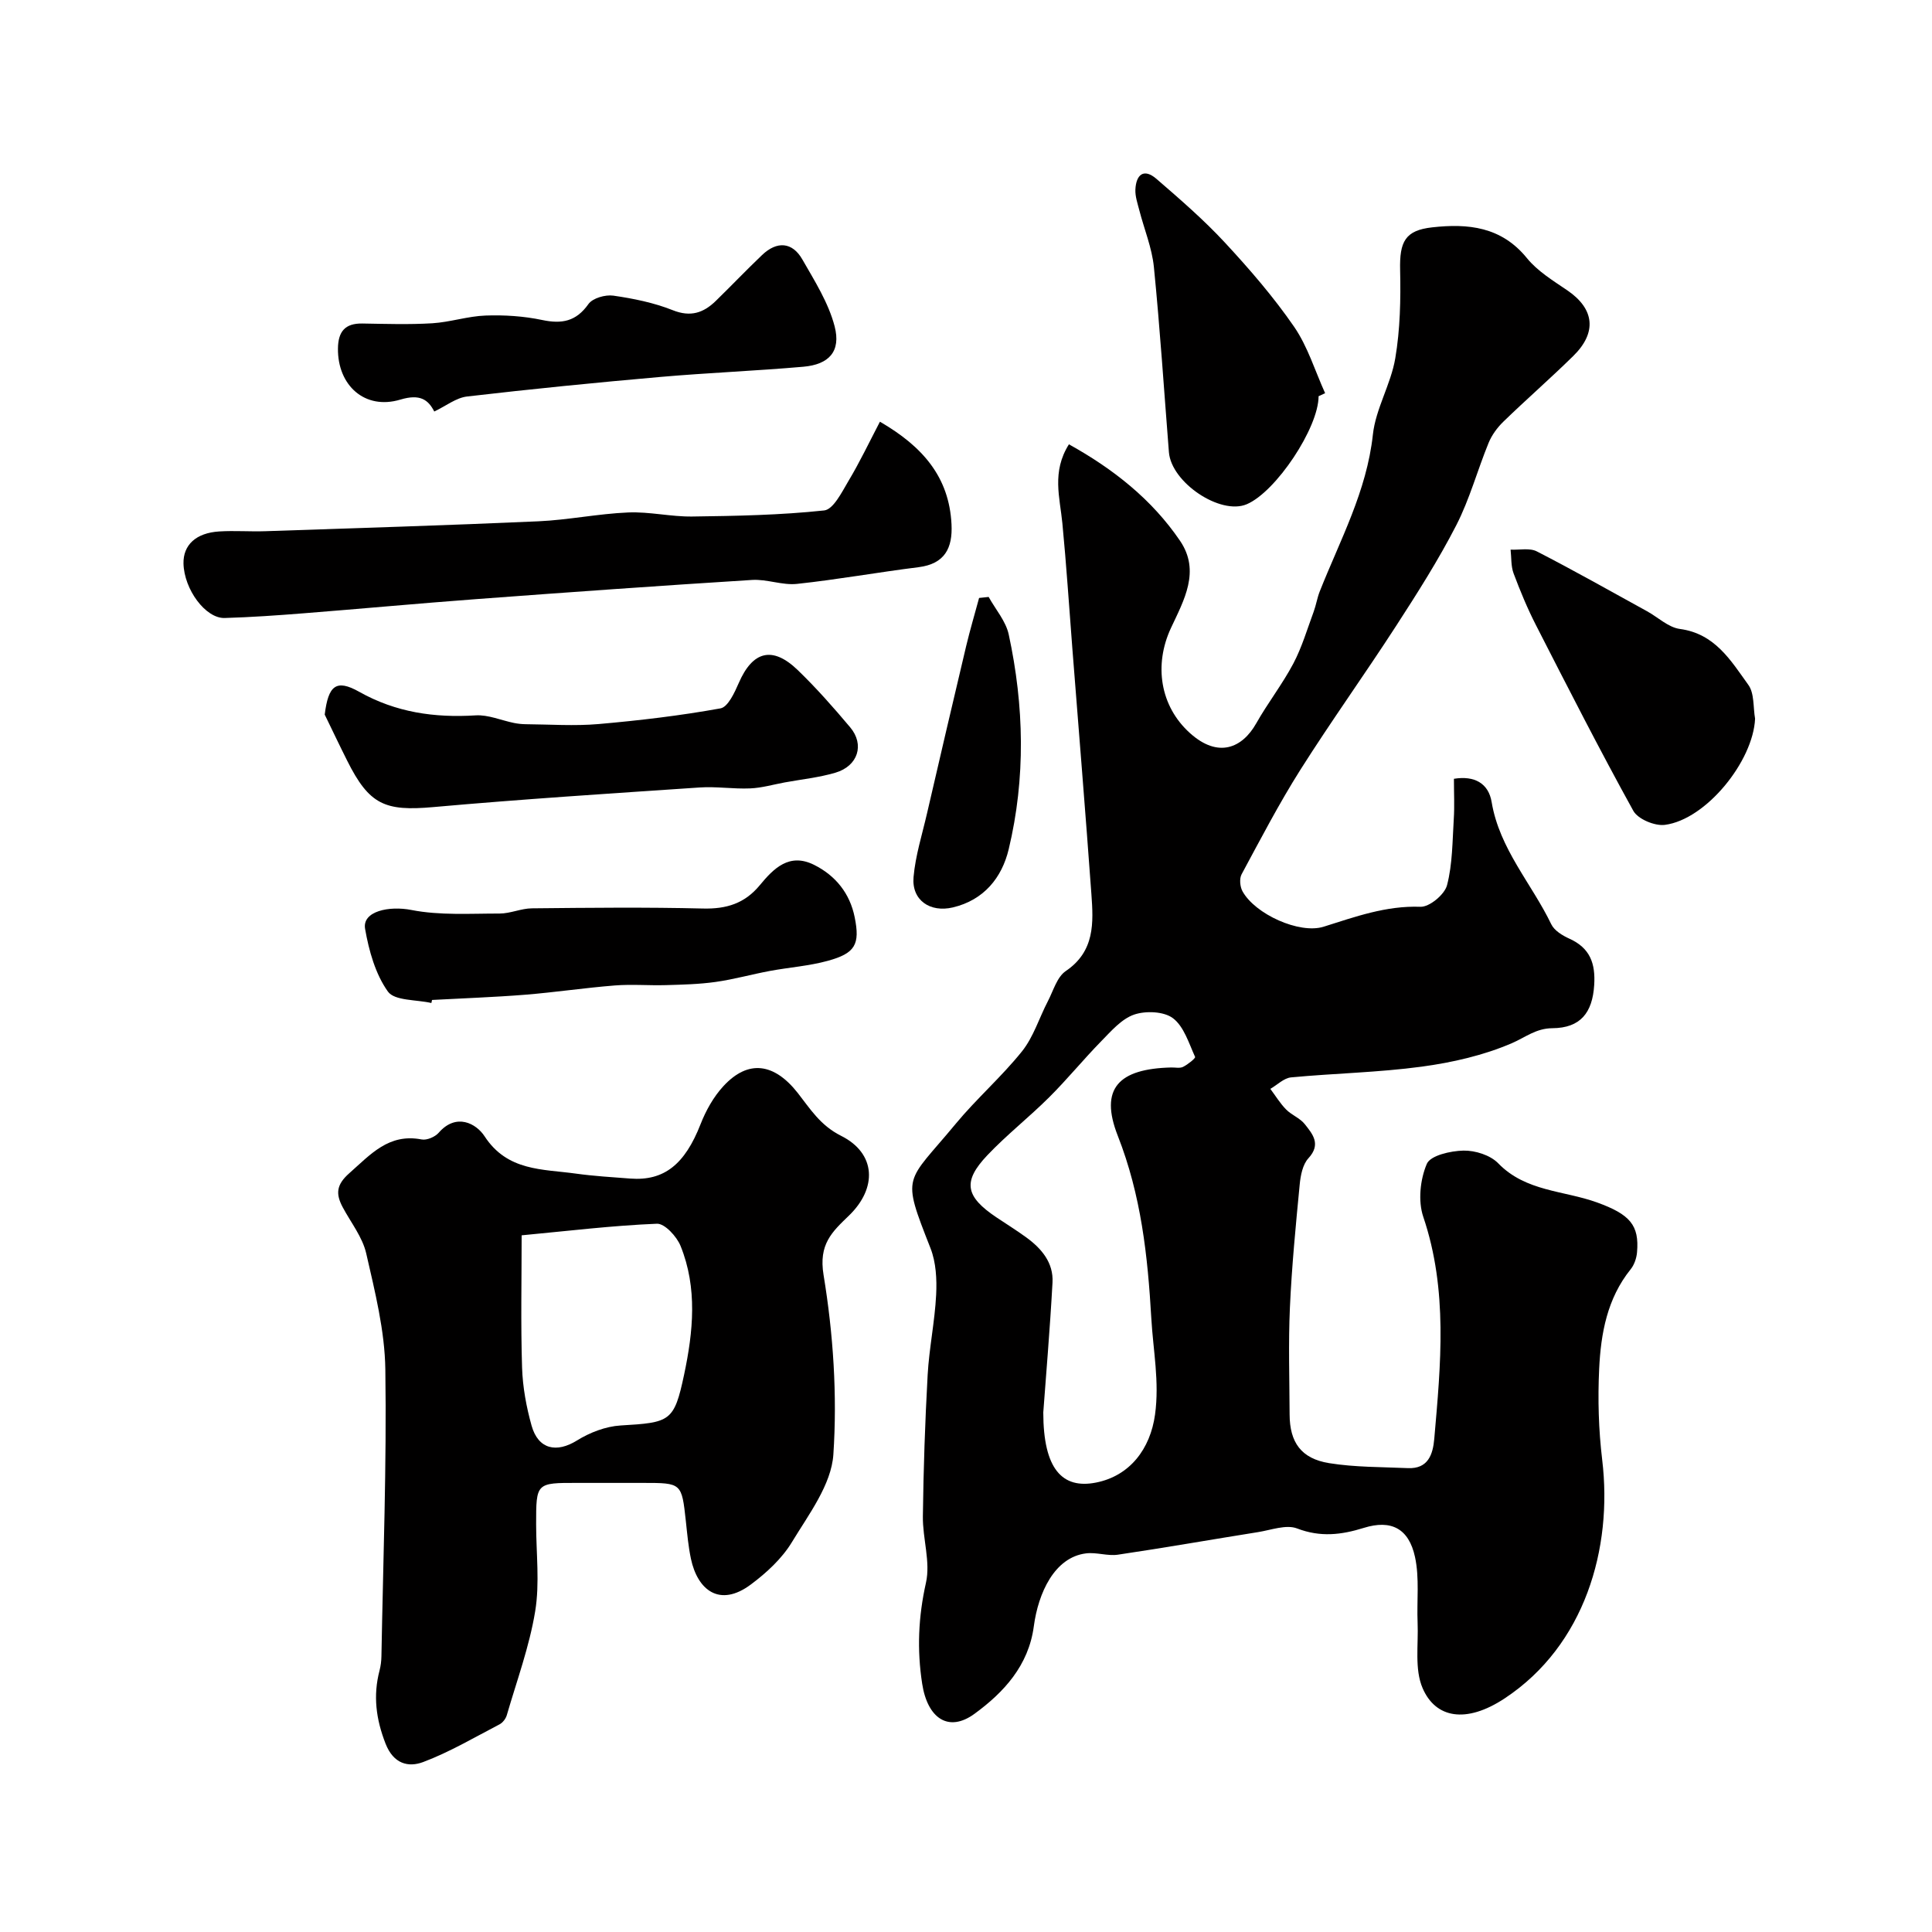 <svg enable-background="new 0 0 400 400" viewBox="0 0 400 400" xmlns="http://www.w3.org/2000/svg"><g fill="#010000"><path d="m221.31 91.99c9.2 5.11 17.17 11.4 23 19.97 4.28 6.29.81 12.31-1.88 18.07-3.54 7.6-2.29 16.15 3.95 21.76 5.86 5.27 10.83 3.06 13.7-2.01 2.39-4.23 5.41-8.1 7.68-12.38 1.79-3.38 2.88-7.14 4.22-10.75.5-1.36.72-2.83 1.25-4.18 4.21-10.64 9.74-20.74 11.01-32.49.58-5.37 3.74-10.43 4.64-15.82 1.01-5.98 1.14-12.17 1-18.25-.14-5.9 1.05-8.22 6.64-8.84 7.42-.83 14.32-.15 19.61 6.37 2.21 2.72 5.44 4.68 8.4 6.7 5.56 3.8 6.17 8.68 1.2 13.56-4.72 4.64-9.72 8.99-14.47 13.6-1.26 1.22-2.4 2.77-3.06 4.39-2.32 5.66-3.92 11.66-6.7 17.07-3.7 7.2-8.08 14.08-12.49 20.89-6.46 9.98-13.41 19.66-19.77 29.71-4.42 6.99-8.25 14.36-12.18 21.65-.48.89-.34 2.54.17 3.49 2.6 4.77 11.81 8.93 16.8 7.37 6.56-2.06 12.93-4.39 20.06-4.13 1.86.07 5-2.54 5.5-4.46 1.15-4.4 1.11-9.13 1.4-13.74.17-2.64.03-5.3.03-8.3 4.26-.7 7.17.95 7.81 4.82 1.62 9.71 8.27 16.85 12.34 25.29.63 1.32 2.33 2.35 3.77 3 4.27 1.93 5.41 5.13 5.12 9.61-.36 5.71-2.84 8.88-8.66 8.92-3.39.02-5.6 1.9-8.36 3.09-5.86 2.53-12.34 4.01-18.7 4.87-8.95 1.21-18.03 1.37-27.03 2.22-1.5.14-2.87 1.56-4.3 2.38 1.08 1.44 2.02 3 3.27 4.27 1.13 1.15 2.85 1.77 3.84 3.01 1.64 2.07 3.46 4.17.77 7.09-1.18 1.28-1.62 3.54-1.8 5.42-.82 8.5-1.65 17.01-2.03 25.54-.33 7.34-.09 14.71-.06 22.07.02 5.78 2.38 9.15 8.19 10.09 5.36.86 10.86.79 16.31 1.03 4.17.18 5.17-2.83 5.45-6.07 1.34-15.41 2.86-30.78-2.28-45.97-1.11-3.28-.64-7.74.74-10.96.75-1.74 4.93-2.69 7.59-2.74 2.42-.05 5.55.94 7.18 2.62 5.7 5.89 13.59 5.62 20.46 8.11 6.82 2.47 8.78 4.7 8.29 10.32-.1 1.21-.57 2.59-1.32 3.52-4.87 6.05-6.17 13.28-6.52 20.62-.3 6.26-.12 12.62.63 18.85 2.2 18.35-3.62 38.4-20.16 49.35-8.08 5.35-14.38 4.08-17.03-2.11-1.69-3.93-.84-8.97-1.03-13.52s.41-9.26-.54-13.63c-1.28-5.9-4.94-7.78-10.59-6.02-4.69 1.46-8.99 1.97-13.82.12-2.27-.87-5.39.33-8.1.76-9.67 1.54-19.31 3.24-28.99 4.67-2.14.32-4.45-.54-6.61-.27-6.54.81-9.89 8.2-10.81 15.1-1.08 8.14-6.23 13.69-12.26 18.1-5.42 3.97-9.75.92-10.85-6.19-1.1-7.09-.8-13.87.78-20.93.97-4.31-.7-9.15-.64-13.74.12-9.77.45-19.54.99-29.29.31-5.54 1.48-11.04 1.76-16.59.16-3.2-.02-6.71-1.17-9.64-6.1-15.53-5.15-13.23 5.22-25.76 4.32-5.22 9.5-9.73 13.73-15.01 2.38-2.98 3.55-6.91 5.35-10.37 1.13-2.17 1.89-5.01 3.7-6.24 6.06-4.1 5.74-10.02 5.31-15.96-1.22-16.9-2.61-33.79-3.93-50.69-.68-8.7-1.24-17.41-2.08-26.09-.51-5.28-2.24-10.61 1.36-16.32zm-5.31 200.44c.01 11.69 3.91 15.91 10.92 14.52 6.99-1.38 11.24-6.95 12.22-14.09.93-6.79-.39-13.25-.77-19.87-.75-13.02-2.1-25.49-6.95-37.85-3.84-9.79.19-13.87 11.07-14.13.83-.02 1.79.21 2.46-.13.98-.49 2.61-1.79 2.48-2.06-1.29-2.83-2.31-6.29-4.58-8.01-1.88-1.42-5.64-1.57-8.04-.75-2.61.9-4.76 3.42-6.82 5.52-3.69 3.77-7.04 7.89-10.78 11.61-4.14 4.12-8.78 7.76-12.79 11.99-5.19 5.47-4.56 8.56 1.94 12.9 2.03 1.36 4.11 2.65 6.09 4.09 3.18 2.31 5.69 5.25 5.46 9.37-.54 9.87-1.39 19.74-1.91 26.89z"/><path d="m111 315.56c0 6.03.77 12.19-.2 18.06-1.2 7.29-3.8 14.35-5.87 21.48-.21.73-.84 1.56-1.51 1.91-5.21 2.71-10.33 5.74-15.8 7.8-3.06 1.15-6.15.41-7.8-3.82-1.98-5.08-2.6-9.93-1.24-15.13.25-.95.37-1.95.39-2.93.35-19.79 1.1-39.59.81-59.38-.11-8.05-2.15-16.13-3.96-24.05-.77-3.37-3.17-6.38-4.86-9.54-1.46-2.74-1.38-4.65 1.37-7.07 4.41-3.89 8.16-8.29 14.96-6.98 1.08.21 2.78-.52 3.54-1.39 3.62-4.16 7.76-1.93 9.5.74 4.73 7.25 11.98 6.76 18.88 7.72 3.74.52 7.52.74 11.29 1.03 7.03.53 11.3-2.98 14.54-11.25 1.1-2.82 2.68-5.66 4.72-7.87 5.18-5.63 10.57-4.75 15.4 1.39 2.55 3.24 4.63 6.7 8.98 8.88 7.27 3.64 7.51 10.83 1.63 16.51-3.52 3.4-6.31 5.93-5.26 12.3 2.01 12.2 2.85 24.84 2.03 37.16-.41 6.25-5.11 12.42-8.6 18.18-2.06 3.39-5.24 6.32-8.47 8.73-6.5 4.86-11.06 1.13-12.42-5.31-.54-2.55-.77-5.18-1.05-7.78-.87-7.93-.85-7.93-8.9-7.93-4.5 0-9 0-13.5 0-8.6-.02-8.6-.02-8.6 8.54zm-3-59.8c0 9.13-.2 18.27.09 27.4.13 4.03.88 8.12 1.97 12.01 1.39 4.92 5.17 5.69 9.39 3.07 2.65-1.65 5.94-2.92 9.03-3.11 10.28-.61 11.09-.77 13.16-10.54 1.88-8.87 2.79-17.93-.74-26.64-.79-1.95-3.28-4.66-4.89-4.59-9.14.37-18.27 1.48-28.01 2.4z"/><path d="m182.18 87.31c8.88 5.15 14.33 11.47 14.82 21.23.25 4.91-1.37 8.2-6.82 8.89-8.41 1.05-16.76 2.56-25.18 3.46-3.03.32-6.21-1.01-9.28-.82-19.04 1.19-38.06 2.55-57.09 3.97-11.95.89-23.87 2-35.82 2.94-5.42.43-10.85.81-16.29.97-3.97.12-8.41-5.94-8.53-11.28-.08-3.83 2.57-6.34 7.4-6.64 3.17-.2 6.37.06 9.56-.05 18.84-.64 37.68-1.21 56.51-2.05 6.21-.28 12.38-1.57 18.59-1.83 4.4-.19 8.85.9 13.27.84 9.12-.12 18.27-.29 27.32-1.26 1.88-.2 3.65-3.77 5.01-6.07 2.32-3.86 4.26-7.95 6.53-12.3z"/><path d="m67.23 147.95c.74-6.03 2.36-7.41 7.14-4.72 7.61 4.28 15.58 5.41 24.11 4.88 2.6-.16 5.28 1.03 7.93 1.57.8.16 1.62.25 2.44.26 5.02.04 10.07.4 15.05-.03 8.46-.74 16.92-1.74 25.27-3.25 1.55-.28 2.92-3.27 3.79-5.27 2.87-6.6 6.96-7.7 12.18-2.68 3.86 3.72 7.42 7.76 10.87 11.86 3.04 3.6 1.63 8.03-3.05 9.41-3.4 1-6.98 1.37-10.48 2.01-2.39.44-4.76 1.14-7.17 1.24-3.48.15-7.01-.43-10.48-.19-18.39 1.24-36.78 2.42-55.13 4.06-10 .89-13.25-.47-17.82-9.61-1.59-3.16-3.1-6.36-4.65-9.54z"/><path d="m89.31 207.66c-3.1-.72-7.62-.43-9-2.37-2.59-3.63-3.93-8.45-4.72-12.97-.65-3.68 5-4.82 9.58-3.92 5.91 1.16 12.16.73 18.26.74 2.23 0 4.46-1.06 6.7-1.08 11.81-.12 23.62-.25 35.42.04 4.86.12 8.64-1.05 11.76-4.83 2.87-3.48 6.11-6.77 11.24-4.21 4.48 2.24 7.41 5.93 8.4 10.83 1.15 5.66.11 7.48-5.57 9.04-3.89 1.07-7.98 1.35-11.97 2.09-3.76.7-7.47 1.75-11.25 2.28-3.4.48-6.87.56-10.31.66-3.52.1-7.06-.21-10.57.07-6.2.49-12.37 1.42-18.57 1.92-6.41.51-12.84.73-19.26 1.08-.04.21-.09.42-.14.63z"/><path d="m89.91 85.2c-1.25-2.45-2.95-3.69-7.01-2.47-7.37 2.22-13.02-2.95-12.93-10.58.04-3.49 1.45-5.23 5.05-5.17 4.83.08 9.67.24 14.48-.05 3.7-.23 7.35-1.47 11.04-1.6 3.89-.14 7.9.12 11.7.92 4.09.86 7.03.32 9.59-3.3.87-1.23 3.5-1.98 5.16-1.74 4.16.6 8.4 1.46 12.29 3.01 3.71 1.48 6.37.56 8.92-1.92 3.22-3.14 6.32-6.39 9.57-9.49 3.08-2.95 6.27-2.73 8.35.91 2.55 4.45 5.41 8.97 6.68 13.84 1.35 5.19-1.16 7.91-6.49 8.37-9.84.86-19.73 1.25-29.57 2.11-13.36 1.17-26.71 2.5-40.03 4.05-2.28.26-4.39 1.97-6.8 3.11z"/><path d="m273 82.03c0 6.54-8.83 19.81-14.88 22.37-5.46 2.31-15.62-4.5-16.11-10.79-1.01-12.78-1.84-25.57-3.11-38.33-.4-3.98-2.01-7.83-3.02-11.76-.36-1.4-.87-2.86-.81-4.27.14-3.07 1.72-4.5 4.37-2.21 4.87 4.21 9.77 8.45 14.14 13.16 5.12 5.52 10.09 11.27 14.35 17.45 2.83 4.11 4.33 9.14 6.42 13.75-.45.22-.9.43-1.35.63z"/><path d="m363.37 148.79c-.38 8.78-10.13 20.89-18.68 21.99-2.08.27-5.58-1.19-6.53-2.91-6.99-12.65-13.56-25.54-20.14-38.41-1.78-3.47-3.28-7.1-4.65-10.75-.56-1.5-.43-3.26-.62-4.91 1.83.09 3.95-.4 5.43.36 7.69 3.95 15.22 8.21 22.8 12.38 2.28 1.25 4.43 3.36 6.83 3.68 7.24.97 10.53 6.52 14.14 11.54 1.3 1.75 1 4.65 1.42 7.03z"/><path d="m204.69 123.59c1.43 2.59 3.57 5.02 4.16 7.79 3.19 14.78 3.52 29.71-.01 44.45-1.41 5.88-5.12 10.51-11.55 12.04-4.74 1.12-8.57-1.5-8.15-6.28.39-4.46 1.79-8.83 2.8-13.23 2.67-11.53 5.35-23.06 8.09-34.58.8-3.35 1.78-6.65 2.68-9.98.65-.07 1.31-.14 1.98-.21z"/></g></svg>